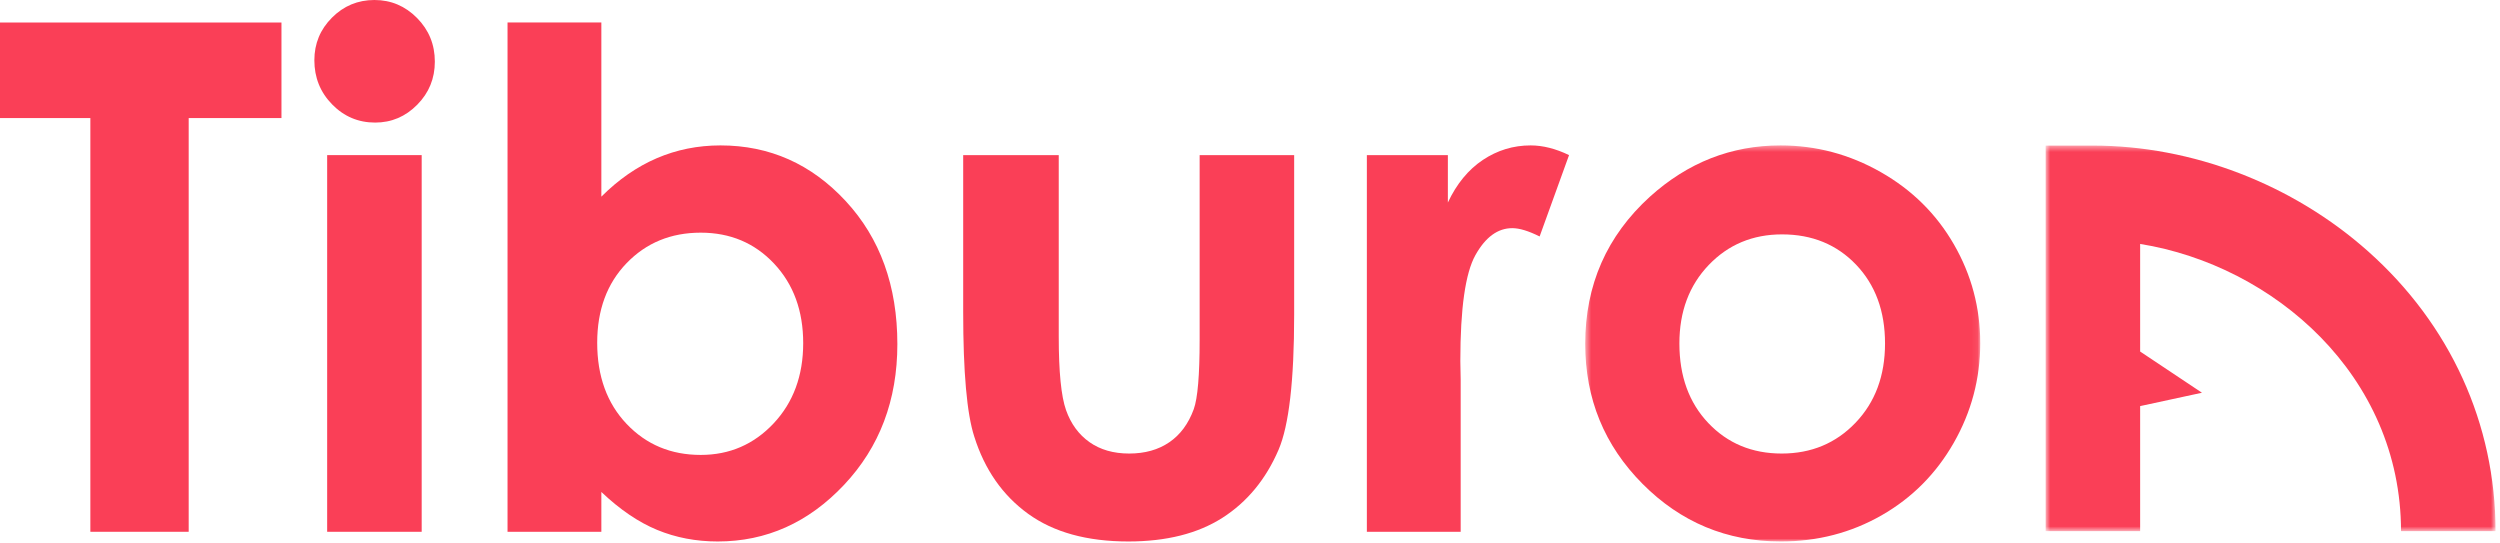 <svg width="414px" height="90px" viewBox="0 0 414 90" version="1.1" xmlns="http://www.w3.org/2000/svg" xmlns:xlink="http://www.w3.org/1999/xlink">
  <title>Tiburon logo color</title>
  <defs>
    <polygon id="path-1" points="0.512 0.412 65.928 0.412 65.928 66 0.512 66"/>
    <polygon id="path-3" points="0.755 0.44 75.261 0.44 75.261 64.291 0.755 64.291"/>
    <polygon id="path-5" points="0 89.669 413.261 89.669 413.261 -0 0 -0"/>
  </defs>
  <g id="Page-1" stroke="none" stroke-width="1" fill="none" fill-rule="evenodd">
    <g id="Tiburon-logo-color">
      <path d="M62.004,0 C64.748,0 67.101,0.996 69.065,2.983 C71.027,4.97 72.009,7.38 72.009,10.206 C72.009,12.997 71.037,15.375 69.093,17.343 C67.149,19.314 64.825,20.298 62.119,20.298 C59.336,20.298 56.963,19.294 55.001,17.287 C53.038,15.281 52.058,12.843 52.058,9.977 C52.058,7.225 53.028,4.875 54.972,2.925 C56.916,0.976 59.259,0 62.004,0" id="Fill-1" fill="#FA3F57"/>
      <polygon id="Fill-3" fill="#FA3F57" points="0 3.729 46.611 3.729 46.611 19.551 31.246 19.551 31.246 88.063 14.964 88.063 14.964 19.551 0 19.551"/>
      <path d="M116.039,38.529 C111.108,38.529 107.018,40.21 103.77,43.574 C100.52,46.936 98.897,51.333 98.897,56.761 C98.897,62.303 100.52,66.783 103.77,70.204 C107.018,73.625 111.108,75.336 116.039,75.336 C120.816,75.336 124.839,73.596 128.107,70.117 C131.375,66.641 133.009,62.204 133.009,56.816 C133.009,51.467 131.404,47.08 128.193,43.659 C124.983,40.24 120.931,38.529 116.039,38.529 L116.039,38.529 Z M99.584,3.725 L99.584,32.566 C102.413,29.737 105.47,27.616 108.757,26.201 C112.044,24.789 115.56,24.08 119.307,24.08 C127.448,24.08 134.365,27.157 140.061,33.31 C145.756,39.465 148.603,47.358 148.603,56.99 C148.603,66.277 145.66,74.044 139.774,80.294 C133.887,86.544 126.912,89.668 118.848,89.668 C115.255,89.668 111.911,89.028 108.814,87.748 C105.719,86.468 102.642,84.375 99.584,81.469 L99.584,88.062 L84.048,88.062 L84.048,3.725 L99.584,3.725 Z" id="Fill-5" fill="#FA3F57"/>
      <path d="M159.504,25.686 L175.328,25.686 L175.328,55.728 C175.328,61.576 175.73,65.638 176.534,67.909 C177.339,70.185 178.632,71.952 180.414,73.215 C182.195,74.475 184.388,75.107 186.995,75.107 C189.599,75.107 191.812,74.485 193.632,73.242 C195.453,72.002 196.803,70.175 197.684,67.767 C198.336,65.971 198.661,62.129 198.661,56.243 L198.661,25.686 L214.313,25.686 L214.313,52.115 C214.313,63.008 213.453,70.461 211.733,74.475 C209.631,79.368 206.535,83.122 202.445,85.742 C198.355,88.357 193.157,89.668 186.851,89.668 C180.009,89.668 174.476,88.14 170.253,85.082 C166.03,82.024 163.058,77.762 161.338,72.296 C160.114,68.513 159.504,61.632 159.504,51.657 L159.504,25.686 Z" id="Fill-7" fill="#FA3F57"/>
      <path d="M226.352,25.686 L239.767,25.686 L239.767,33.54 C241.22,30.444 243.15,28.094 245.557,26.488 C247.966,24.884 250.603,24.08 253.469,24.08 C255.495,24.08 257.616,24.615 259.834,25.686 L254.961,39.157 C253.126,38.241 251.616,37.782 250.431,37.782 C248.024,37.782 245.988,39.274 244.325,42.254 C242.663,45.237 241.831,51.084 241.831,59.799 L241.888,62.837 L241.888,88.063 L226.352,88.063 L226.352,25.686 Z" id="Fill-9" fill="#FA3F57"/>
      <g id="Group-13" transform="translate(262, 23.669)">
        <mask id="mask-2" fill="white">
          <use xlink:href="#path-1"/>
        </mask>
        <g id="Clip-12"/>
        <path d="M33.106,15.145 C28.243,15.145 24.194,16.838 20.959,20.221 C17.724,23.603 16.107,27.931 16.107,33.207 C16.107,38.635 17.705,43.028 20.902,46.392 C24.098,49.755 28.147,51.438 33.049,51.438 C37.948,51.438 42.026,49.736 45.28,46.334 C48.534,42.933 50.161,38.556 50.161,33.207 C50.161,27.854 48.562,23.508 45.366,20.162 C42.169,16.82 38.083,15.145 33.106,15.145 M32.847,0.412 C38.734,0.412 44.265,1.883 49.445,4.826 C54.623,7.769 58.666,11.763 61.57,16.808 C64.475,21.853 65.928,27.301 65.928,33.147 C65.928,39.034 64.466,44.539 61.542,49.661 C58.618,54.782 54.633,58.786 49.589,61.67 C44.544,64.556 38.982,66 32.905,66 C23.962,66 16.326,62.818 10.001,56.454 C3.675,50.091 0.512,42.36 0.512,33.262 C0.512,23.516 4.086,15.394 11.234,8.897 C17.502,3.242 24.706,0.412 32.847,0.412" id="Fill-11" fill="#FA3F57" mask="url(#mask-2)"/>
      </g>
      <g id="Group-16" transform="translate(338, 23.669)">
        <mask id="mask-4" fill="white">
          <use xlink:href="#path-3"/>
        </mask>
        <g id="Clip-15"/>
        <path d="M54.169,17.963 C41.661,6.827 25.047,0.44 8.582,0.44 L0.755,0.44 L0.755,64.291 L16.407,64.291 L16.407,43.581 L26.645,41.368 L16.407,34.544 L16.407,16.727 C38.498,20.285 59.608,38.502 59.608,64.291 L75.261,64.291 C75.261,46.528 67.77,30.075 54.169,17.963" id="Fill-14" fill="#FA3F57" mask="url(#mask-4)"/>
      </g>
      <mask id="mask-6" fill="white">
        <use xlink:href="#path-5"/>
      </mask>
      <g id="Clip-18"/>
      <polygon id="Fill-17" fill="#FA3F57" mask="url(#mask-6)" points="54.178 88.064 69.83 88.064 69.83 25.687 54.178 25.687"/>
    </g>
  </g>
</svg>
